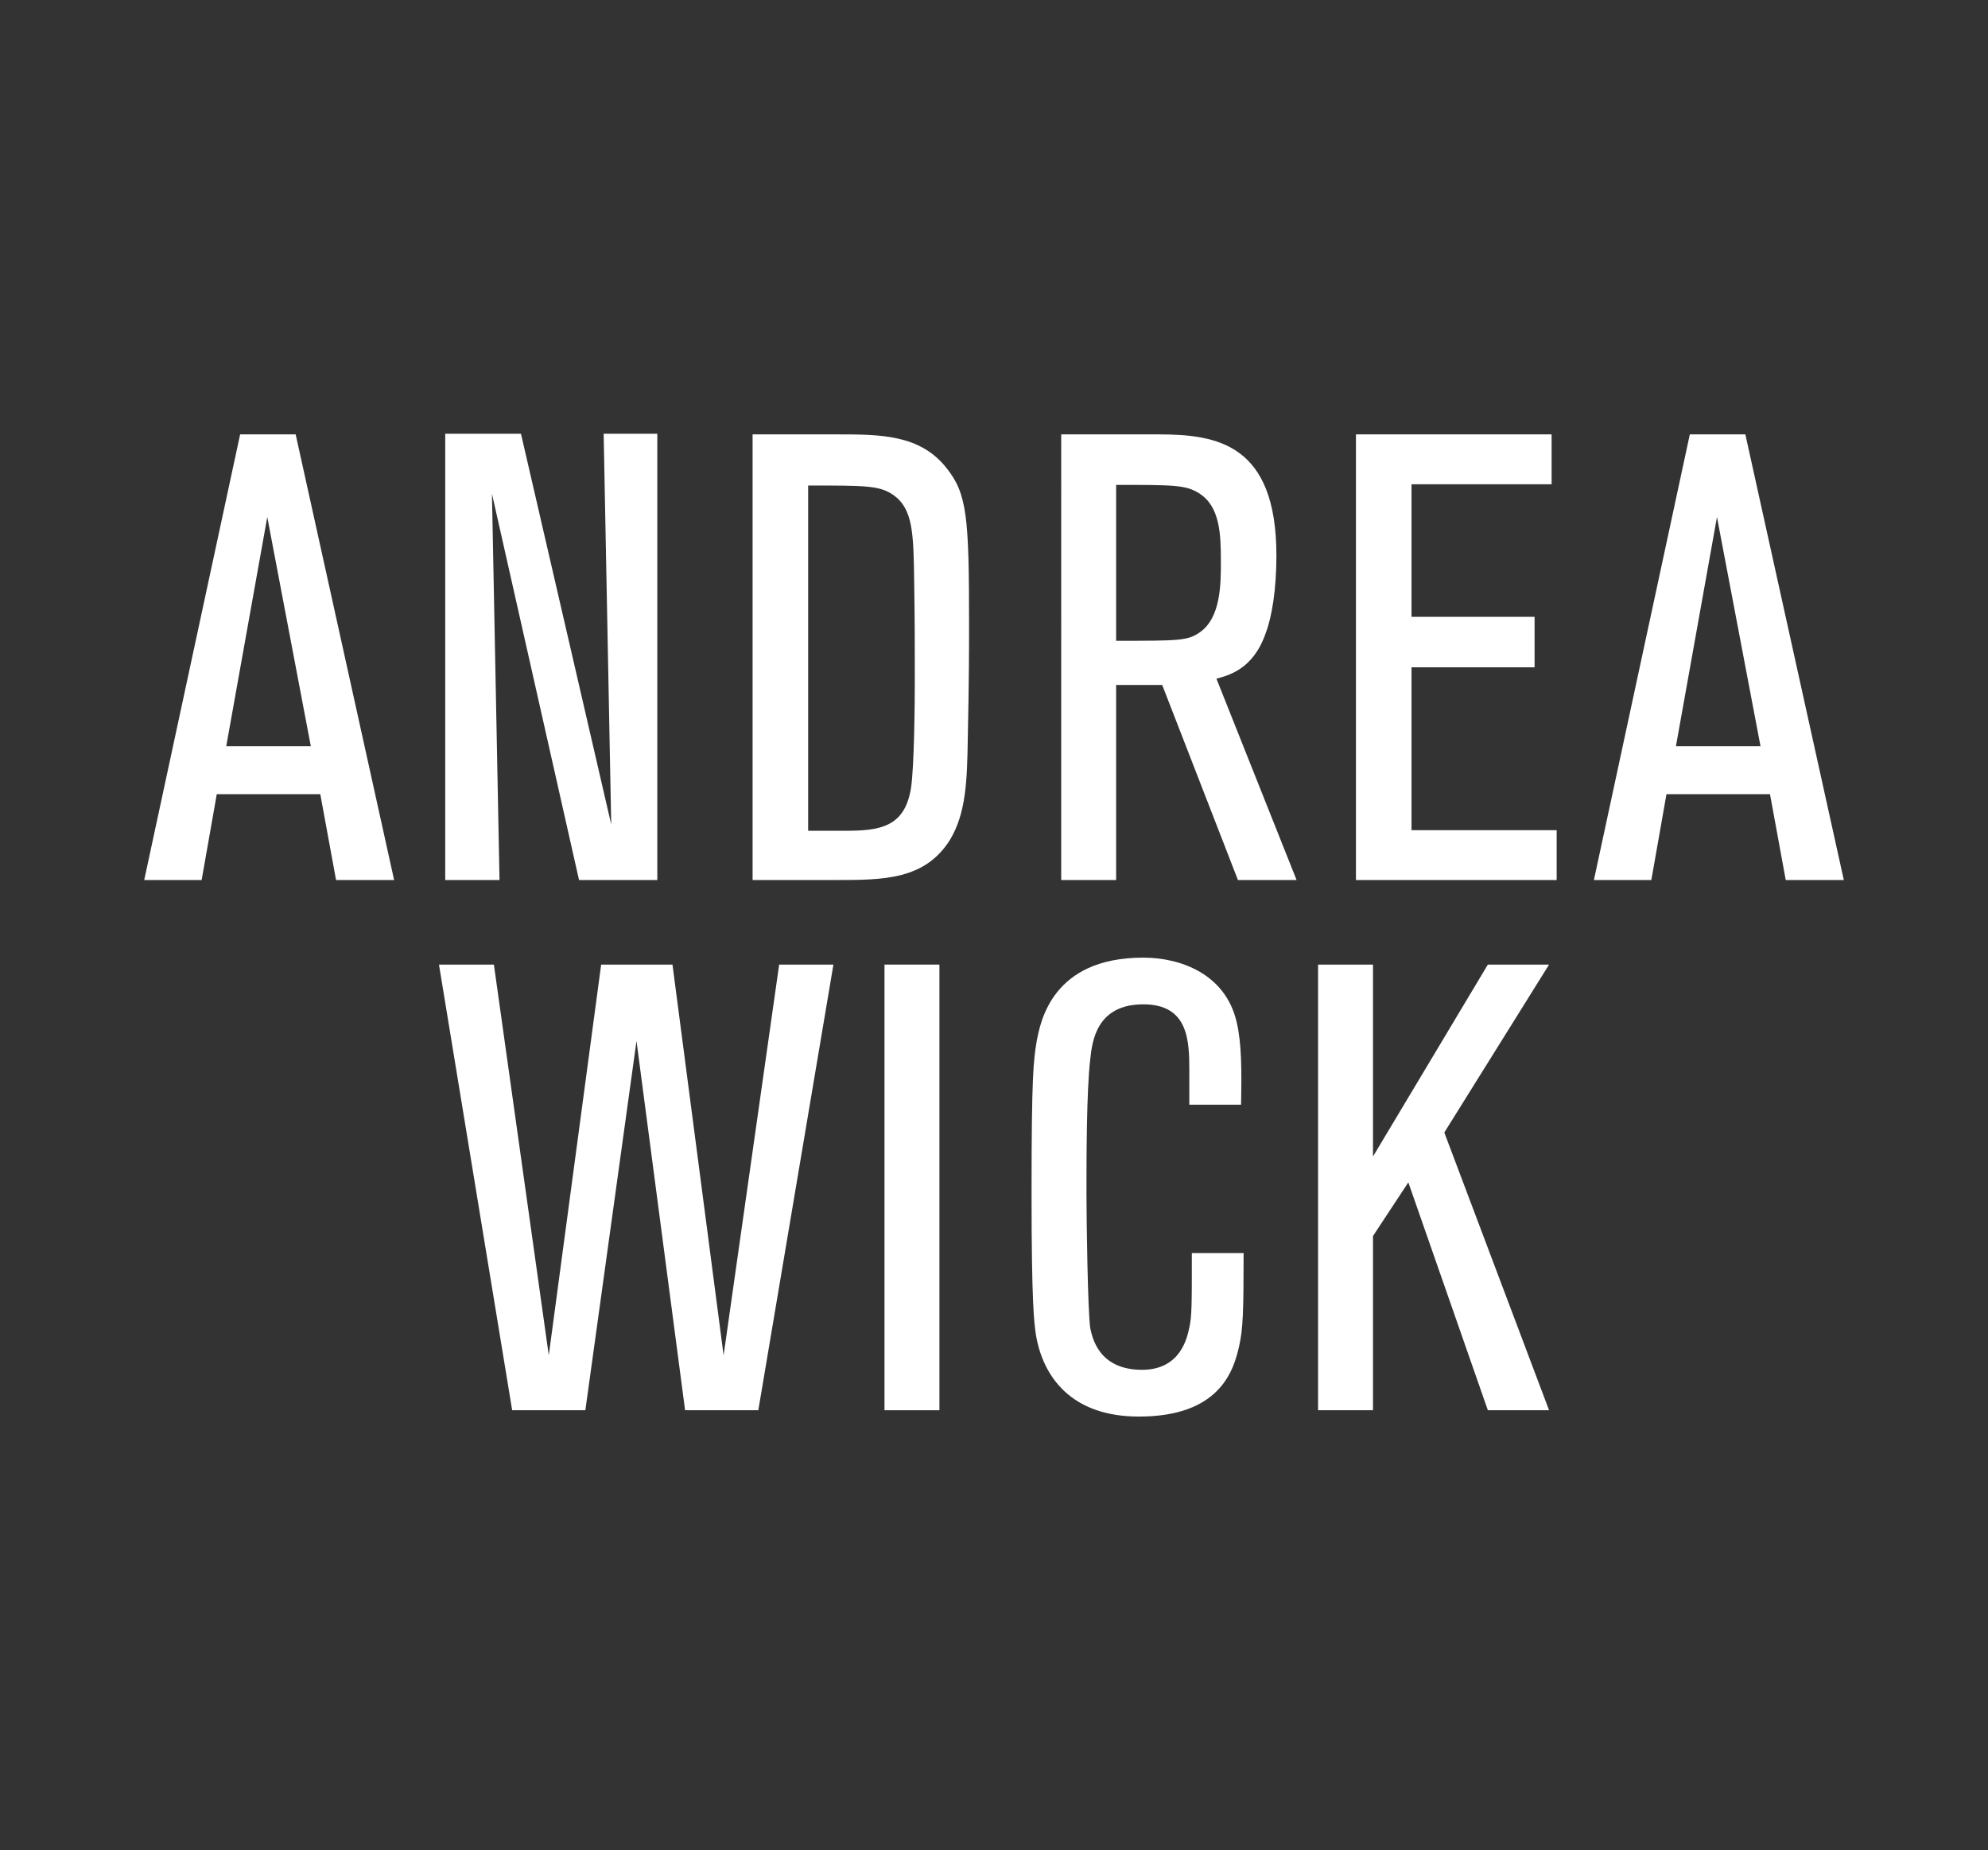 <?xml version="1.0" encoding="UTF-8"?>
<svg id="Ebene_1" data-name="Ebene 1" xmlns="http://www.w3.org/2000/svg" viewBox="0 0 72 67">
  <rect x="0" y="0" width="72" height="67" fill="#333333" stroke="none"/>
  <g>
    <path d="m14.274,31.866h-2.103l-.571-3.109h-3.749l-.548,3.109h-2.08l3.474-16.137h2.011l3.566,16.137Zm-3.017-4.846l-1.577-8.297-1.486,8.297h3.063Z" style="fill: #fff; stroke-width: 0px;"/>
    <path d="m23.805,31.866h-2.834l-3.154-13.988.274,13.988h-1.966V15.706h2.743l3.269,14.149-.274-14.149h1.943v16.16Z" style="fill: #fff; stroke-width: 0px;"/>
    <path d="m27.257,31.866V15.729h3.04c1.577,0,3.017,0,3.977,1.211.755.937.823,1.783.823,5.692,0,.868,0,1.897-.046,4.091-.023,1.577-.069,2.72-.64,3.68-.914,1.463-2.423,1.463-4.16,1.463h-2.994Zm2.012-1.783h1.303c1.28,0,2.194-.114,2.423-1.554.114-.754.137-3.017.137-3.863,0-1.486,0-2.057-.023-3.611-.023-1.76-.046-2.629-.754-3.131-.503-.343-.96-.343-3.086-.343v12.503Z" style="fill: #fff; stroke-width: 0px;"/>
    <path d="m46.96,31.866h-2.125l-2.743-7.063h-1.669v7.063h-1.989V15.729h3.52c2.125,0,4.274.343,4.274,4.389,0,1.211-.16,2.217-.389,2.811-.457,1.326-1.371,1.531-1.783,1.646l2.903,7.291Zm-6.537-8.663c2.263,0,2.583,0,3.017-.297.777-.526.777-1.76.777-2.56,0-.983-.023-2.012-.8-2.491-.48-.297-.915-.297-2.994-.297v5.646Z" style="fill: #fff; stroke-width: 0px;"/>
    <path d="m56.377,31.866h-7.268V15.729h7.086v1.806h-5.074v4.8h4.457v1.829h-4.457v5.897h5.257v1.806Z" style="fill: #fff; stroke-width: 0px;"/>
    <path d="m66.778,31.866h-2.103l-.571-3.109h-3.749l-.548,3.109h-2.08l3.474-16.137h2.011l3.566,16.137Zm-3.017-4.846l-1.577-8.297-1.486,8.297h3.063Z" style="fill: #fff; stroke-width: 0px;"/>
  </g>
  <g>
    <path d="m27.463,51.065h-2.651l-1.76-13.371-1.852,13.371h-2.651l-2.651-16.137h1.989l1.988,14.149,1.897-14.149h2.583l1.852,14.149,2.012-14.149h1.965l-2.72,16.137Z" style="fill: #fff; stroke-width: 0px;"/>
    <path d="m34.023,51.065h-1.989v-16.137h1.989v16.137Z" style="fill: #fff; stroke-width: 0px;"/>
    <path d="m45.04,45.374c0,2.171-.023,2.743-.16,3.36-.206.937-.731,2.56-3.634,2.56-2.469,0-3.474-1.463-3.726-2.949-.069-.457-.16-1.143-.16-5.166,0-4.251.069-4.754.183-5.463.137-.709.549-3.04,3.863-3.04,1.326,0,2.971.572,3.382,2.331.183.777.183,1.737.16,2.994h-1.874v-1.211c0-1.097-.023-2.423-1.668-2.423-1.714,0-1.852,1.371-1.92,1.988-.137,1.166-.137,3.611-.137,4.846,0,.983.046,4.251.137,4.891.069.297.274,1.509,1.874,1.509,1.44,0,1.645-1.234,1.714-1.531.091-.411.091-.777.091-2.697h1.874Z" style="fill: #fff; stroke-width: 0px;"/>
    <path d="m56.103,51.065h-2.217l-2.88-8.251-1.28,1.943v6.308h-1.989v-16.137h1.989v6.949l4.16-6.949h2.217l-3.794,6.08,3.794,10.057Z" style="fill: #fff; stroke-width: 0px;"/>
  </g>
</svg>